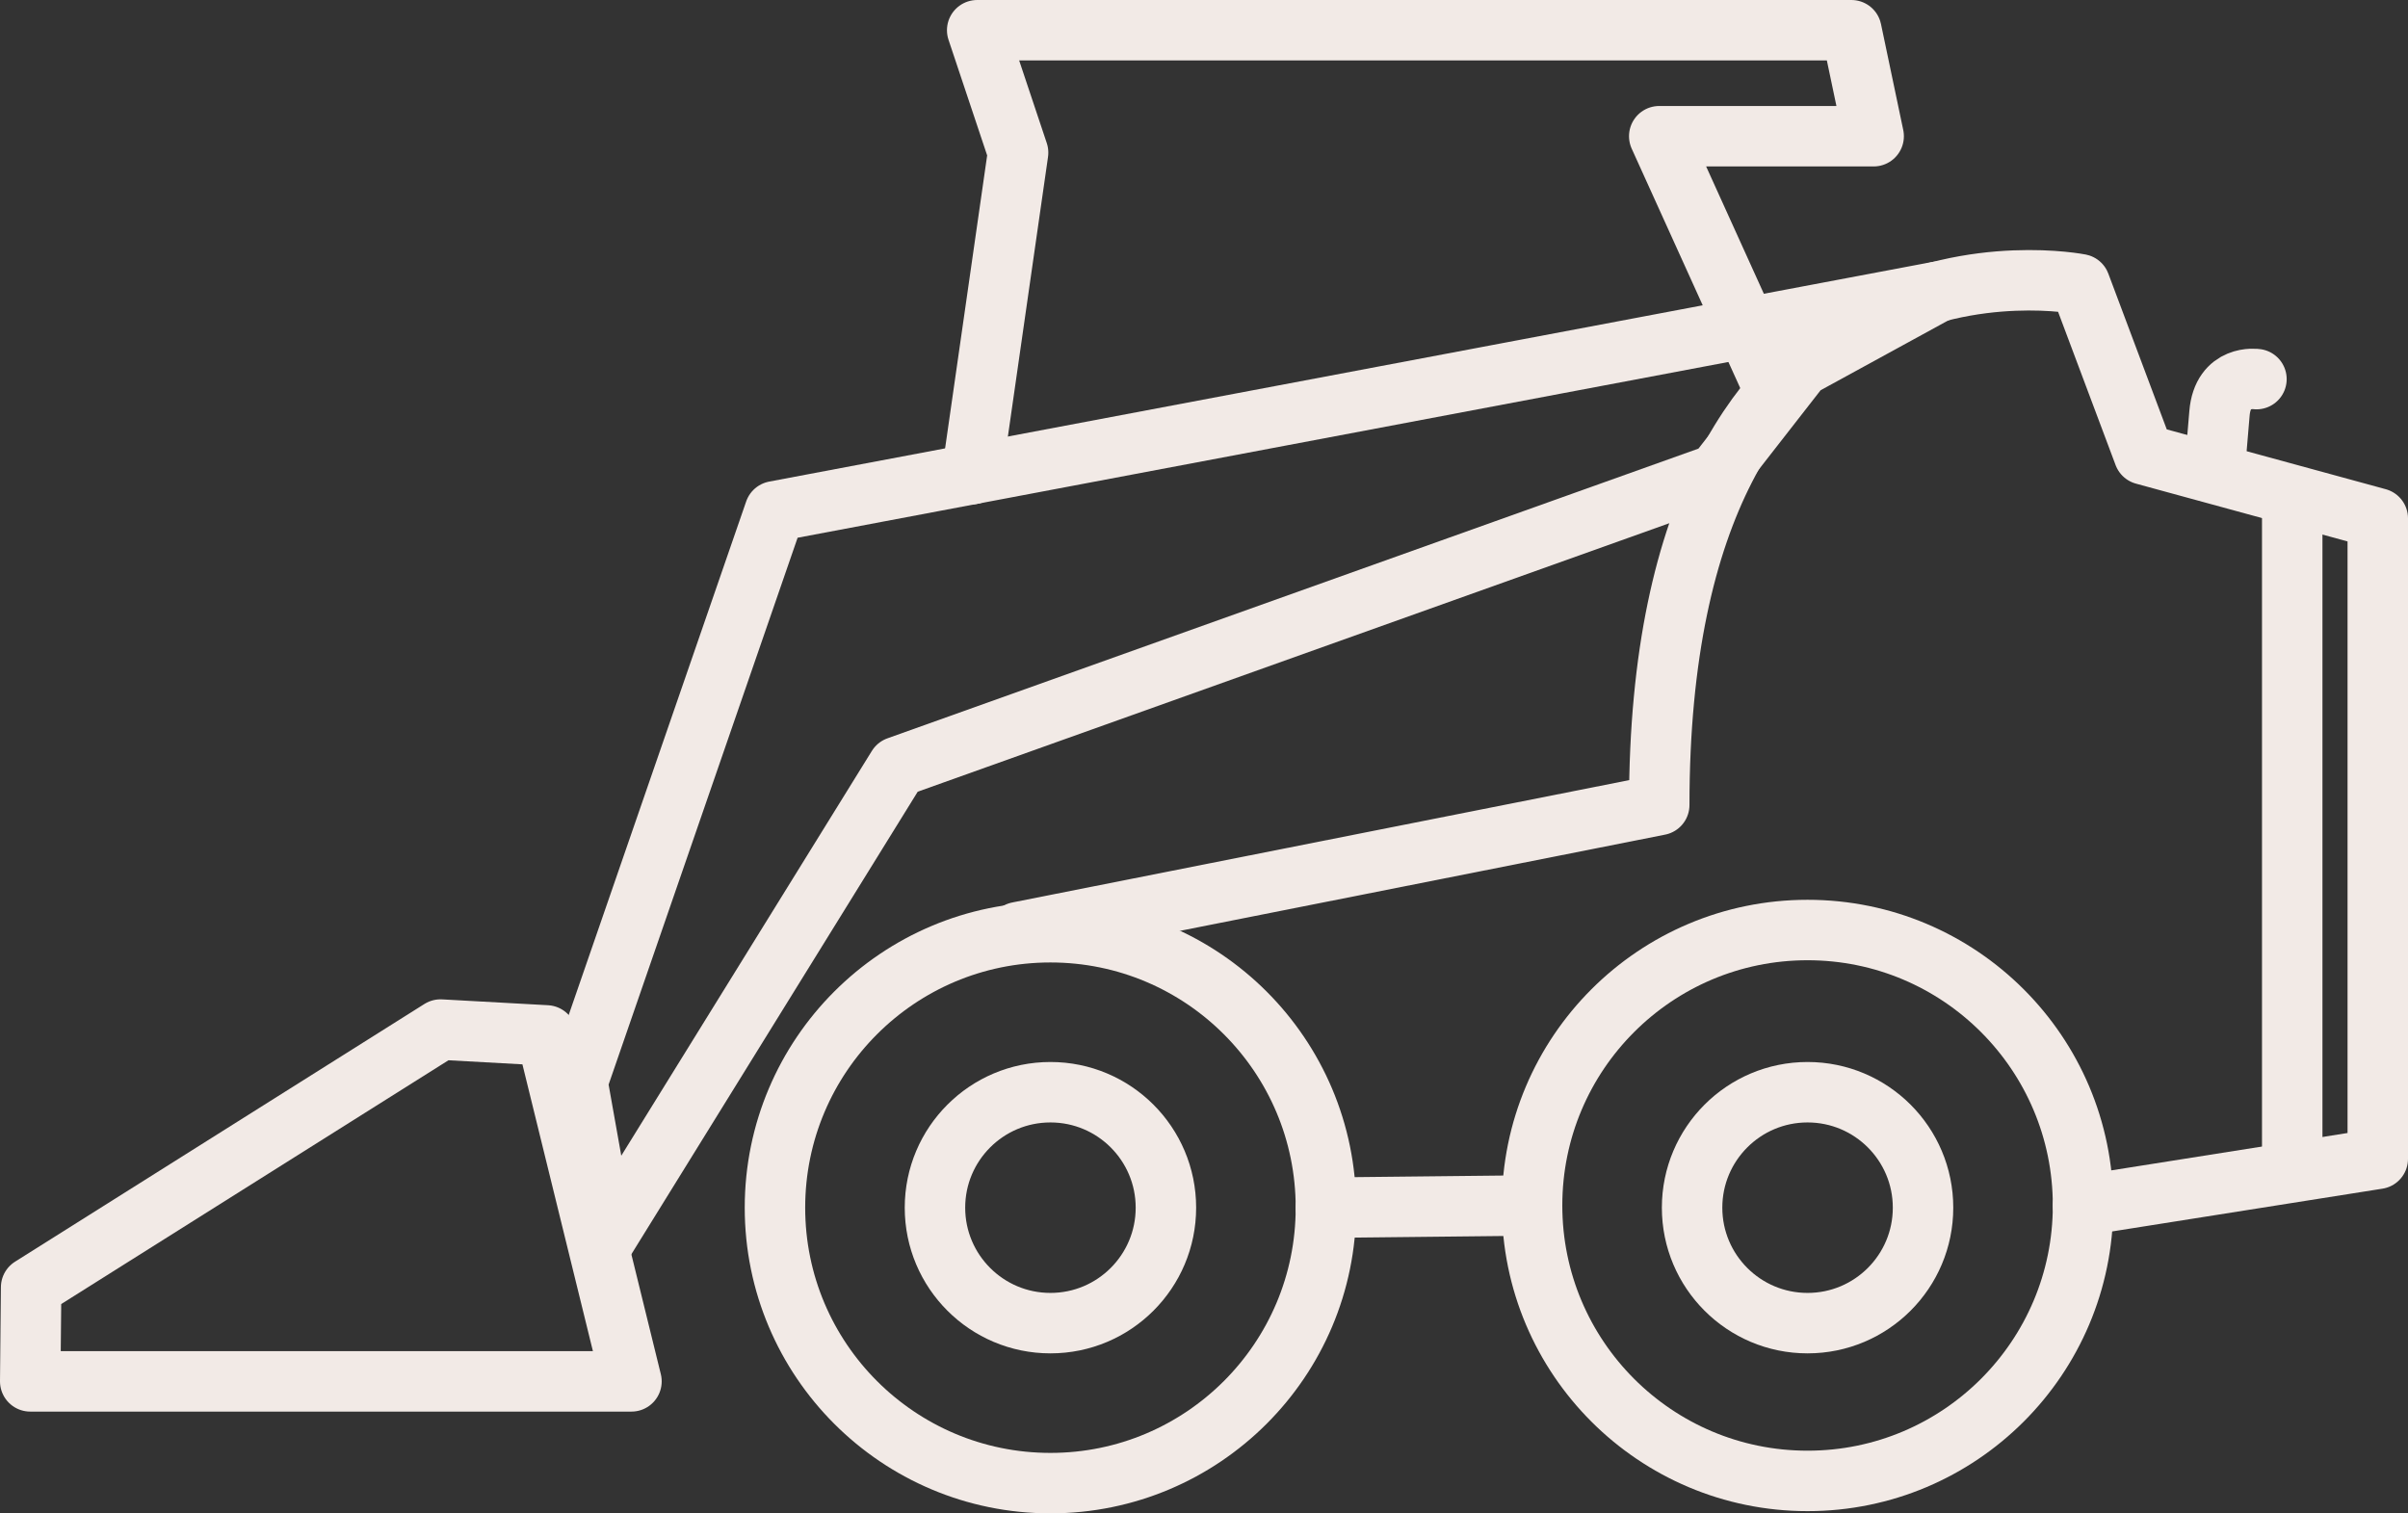 <?xml version="1.0" encoding="UTF-8"?><svg id="Layer_2" xmlns="http://www.w3.org/2000/svg" viewBox="0 0 238.98 150.21"><rect x="0" y="0" width="238.98" height="150.21" fill="#333333" stroke="none"/><defs><style>.cls-1{fill:none;stroke:#f2eae6;stroke-linecap:round;stroke-linejoin:round;stroke-width:6px;}</style></defs><g id="Layer_2-2"><g id="Layer_2-2"><g id="Layer_1-2"><g><circle class="cls-1" cx="179.39" cy="119.65" r="27.34"/><circle class="cls-1" cx="104.25" cy="119.87" r="27.34"/><path class="cls-1" d="m101.04,92.52l63.63-12.62c0-60,41.76-51.69,41.76-51.69l6.34,16.9,23.21,6.34v63.57s-29.26,4.63-29.26,4.63"/><polyline class="cls-1" points="96.46 47.06 101.04 15.15 96.98 3 183.74 3 185.95 13.52 164.67 13.52 175.59 37.61"/><polygon class="cls-1" points="178.7 36.4 170.39 47.06 89.08 76.11 60.08 122.96 57.31 107.41 76.89 50.75 192.32 28.95 178.7 36.4"/><line class="cls-1" x1="131.58" y1="119.87" x2="152.05" y2="119.65"/><polygon class="cls-1" points="43.72 102.19 3.09 127.77 3 137.11 62.67 137.11 54.23 102.77 43.72 102.19"/><path class="cls-1" d="m219.94,44.94l.33-3.9c.32-3.91,3.67-3.41,3.67-3.41"/><circle class="cls-1" cx="179.39" cy="119.87" r="11.46"/><circle class="cls-1" cx="104.25" cy="119.87" r="11.46"/><line class="cls-1" x1="227.49" y1="116.07" x2="227.49" y2="49.73"/></g></g></g></g></svg>